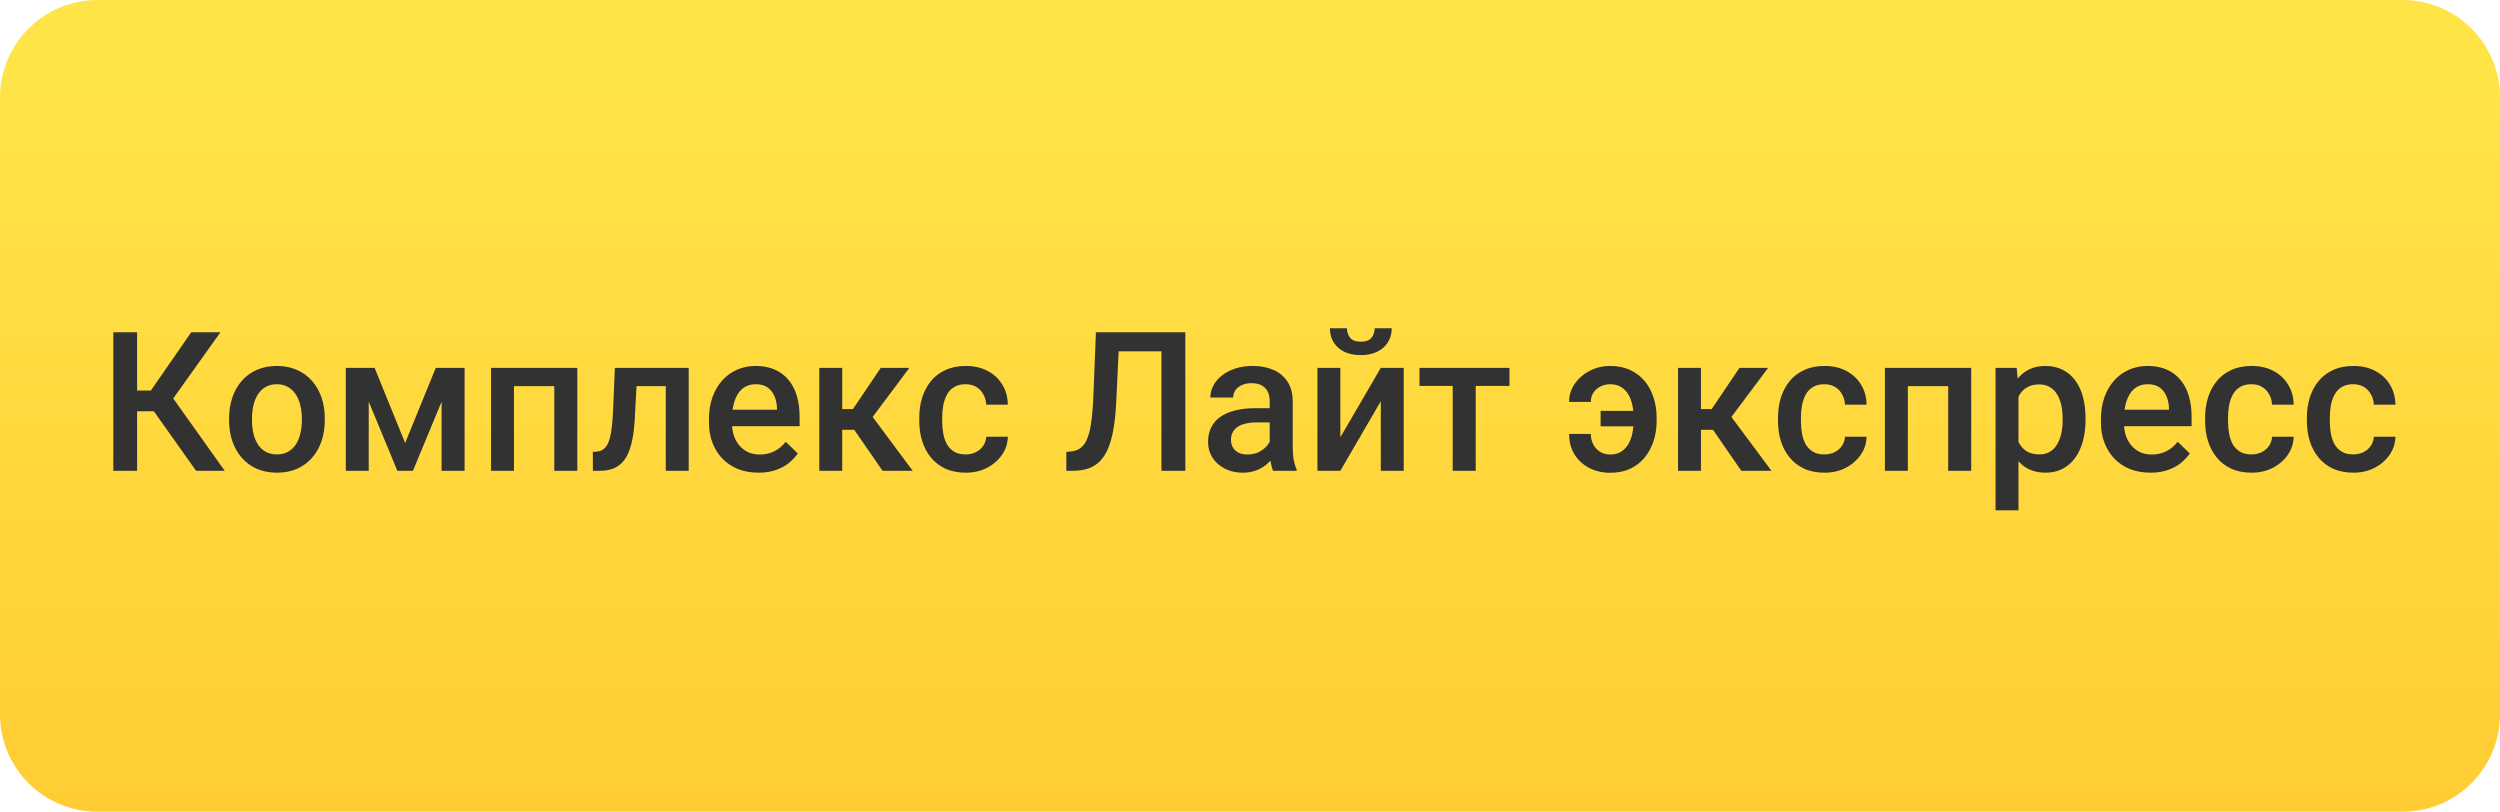 <?xml version="1.0" encoding="UTF-8"?> <svg xmlns="http://www.w3.org/2000/svg" width="154" height="50" viewBox="0 0 154 50" fill="none"> <path d="M0 6C0 2.686 2.686 0 6 0H148C151.314 0 154 2.686 154 6V44C154 47.314 151.314 50 148 50H6C2.686 50 0 47.314 0 44V6Z" fill="url(#paint0_linear_2318_505)"></path> <path d="M8.445 20.469V29H6.98V20.469H8.445ZM13.578 20.469L10.109 25.332H8.029L7.83 24.055H9.295L11.779 20.469H13.578ZM12.078 29L9.318 25.109L10.268 23.979L13.842 29H12.078ZM14.111 25.9V25.766C14.111 25.309 14.178 24.885 14.31 24.494C14.443 24.1 14.635 23.758 14.885 23.469C15.139 23.176 15.447 22.949 15.81 22.789C16.178 22.625 16.592 22.543 17.053 22.543C17.518 22.543 17.932 22.625 18.295 22.789C18.662 22.949 18.973 23.176 19.227 23.469C19.48 23.758 19.674 24.1 19.807 24.494C19.939 24.885 20.006 25.309 20.006 25.766V25.9C20.006 26.357 19.939 26.781 19.807 27.172C19.674 27.562 19.48 27.904 19.227 28.197C18.973 28.486 18.664 28.713 18.301 28.877C17.938 29.037 17.525 29.117 17.064 29.117C16.6 29.117 16.184 29.037 15.816 28.877C15.453 28.713 15.145 28.486 14.891 28.197C14.637 27.904 14.443 27.562 14.31 27.172C14.178 26.781 14.111 26.357 14.111 25.9ZM15.523 25.766V25.9C15.523 26.186 15.553 26.455 15.611 26.709C15.67 26.963 15.762 27.186 15.887 27.377C16.012 27.568 16.172 27.719 16.367 27.828C16.562 27.938 16.795 27.992 17.064 27.992C17.326 27.992 17.553 27.938 17.744 27.828C17.939 27.719 18.1 27.568 18.225 27.377C18.35 27.186 18.441 26.963 18.5 26.709C18.562 26.455 18.594 26.186 18.594 25.9V25.766C18.594 25.484 18.562 25.219 18.5 24.969C18.441 24.715 18.348 24.49 18.219 24.295C18.094 24.1 17.934 23.947 17.738 23.838C17.547 23.725 17.318 23.668 17.053 23.668C16.787 23.668 16.557 23.725 16.361 23.838C16.17 23.947 16.012 24.1 15.887 24.295C15.762 24.49 15.67 24.715 15.611 24.969C15.553 25.219 15.523 25.484 15.523 25.766ZM24.957 27.289L26.844 22.66H28.068L25.438 29H24.477L21.852 22.66H23.076L24.957 27.289ZM22.713 22.66V29H21.301V22.66H22.713ZM27.201 29V22.66H28.619V29H27.201ZM34.455 22.66V23.785H31.326V22.66H34.455ZM31.66 22.66V29H30.248V22.66H31.66ZM35.562 22.66V29H34.145V22.66H35.562ZM41.316 22.66V23.785H38.223V22.66H41.316ZM42.424 22.66V29H41.012V22.66H42.424ZM37.877 22.66H39.272L39.102 25.795C39.078 26.26 39.031 26.67 38.961 27.025C38.895 27.377 38.805 27.68 38.691 27.934C38.578 28.184 38.44 28.387 38.275 28.543C38.111 28.699 37.92 28.814 37.701 28.889C37.482 28.963 37.236 29 36.963 29H36.523L36.518 27.84L36.74 27.822C36.885 27.811 37.01 27.773 37.115 27.711C37.221 27.645 37.31 27.551 37.385 27.43C37.463 27.309 37.525 27.152 37.572 26.961C37.623 26.77 37.662 26.543 37.69 26.281C37.721 26.02 37.744 25.715 37.76 25.367L37.877 22.66ZM46.719 29.117C46.25 29.117 45.826 29.041 45.447 28.889C45.072 28.732 44.752 28.516 44.486 28.238C44.225 27.961 44.023 27.635 43.883 27.26C43.742 26.885 43.672 26.48 43.672 26.047V25.812C43.672 25.316 43.744 24.867 43.889 24.465C44.033 24.062 44.234 23.719 44.492 23.434C44.75 23.145 45.055 22.924 45.406 22.771C45.758 22.619 46.139 22.543 46.549 22.543C47.002 22.543 47.398 22.619 47.738 22.771C48.078 22.924 48.359 23.139 48.582 23.416C48.809 23.689 48.977 24.016 49.086 24.395C49.199 24.773 49.256 25.191 49.256 25.648V26.252H44.357V25.238H47.861V25.127C47.853 24.873 47.803 24.635 47.709 24.412C47.619 24.189 47.48 24.01 47.293 23.873C47.105 23.736 46.855 23.668 46.543 23.668C46.309 23.668 46.1 23.719 45.916 23.82C45.736 23.918 45.586 24.061 45.465 24.248C45.344 24.436 45.25 24.662 45.184 24.928C45.121 25.189 45.09 25.484 45.09 25.812V26.047C45.09 26.324 45.127 26.582 45.201 26.82C45.279 27.055 45.393 27.26 45.541 27.436C45.69 27.611 45.869 27.75 46.08 27.852C46.291 27.949 46.531 27.998 46.801 27.998C47.141 27.998 47.443 27.93 47.709 27.793C47.975 27.656 48.205 27.463 48.4 27.213L49.145 27.934C49.008 28.133 48.83 28.324 48.611 28.508C48.393 28.688 48.125 28.834 47.809 28.947C47.496 29.061 47.133 29.117 46.719 29.117ZM51.881 22.66V29H50.469V22.66H51.881ZM56.018 22.66L53.164 26.475H51.553L51.365 25.197H52.543L54.254 22.66H56.018ZM54.365 29L52.455 26.234L53.568 25.432L56.223 29H54.365ZM59.486 27.992C59.717 27.992 59.924 27.947 60.107 27.857C60.295 27.764 60.445 27.635 60.559 27.471C60.676 27.307 60.74 27.117 60.752 26.902H62.082C62.074 27.312 61.953 27.686 61.719 28.021C61.484 28.357 61.174 28.625 60.787 28.824C60.4 29.02 59.973 29.117 59.504 29.117C59.02 29.117 58.598 29.035 58.238 28.871C57.879 28.703 57.58 28.473 57.342 28.18C57.103 27.887 56.924 27.549 56.803 27.166C56.685 26.783 56.627 26.373 56.627 25.936V25.73C56.627 25.293 56.685 24.883 56.803 24.5C56.924 24.113 57.103 23.773 57.342 23.48C57.58 23.188 57.879 22.959 58.238 22.795C58.598 22.627 59.018 22.543 59.498 22.543C60.006 22.543 60.451 22.645 60.834 22.848C61.217 23.047 61.518 23.326 61.736 23.686C61.959 24.041 62.074 24.455 62.082 24.928H60.752C60.74 24.693 60.682 24.482 60.576 24.295C60.475 24.104 60.33 23.951 60.143 23.838C59.959 23.725 59.738 23.668 59.48 23.668C59.195 23.668 58.959 23.727 58.772 23.844C58.584 23.957 58.438 24.113 58.332 24.312C58.227 24.508 58.15 24.729 58.103 24.975C58.06 25.217 58.039 25.469 58.039 25.73V25.936C58.039 26.197 58.06 26.451 58.103 26.697C58.147 26.943 58.221 27.164 58.326 27.359C58.435 27.551 58.584 27.705 58.772 27.822C58.959 27.936 59.197 27.992 59.486 27.992ZM71.891 20.469V21.641H67.801V20.469H71.891ZM73.016 20.469V29H71.545V20.469H73.016ZM67.508 20.469H68.967L68.762 24.705C68.734 25.326 68.682 25.873 68.603 26.346C68.525 26.818 68.42 27.223 68.287 27.559C68.154 27.895 67.986 28.17 67.783 28.385C67.58 28.596 67.336 28.752 67.051 28.854C66.769 28.951 66.439 29 66.061 29H65.686V27.834L65.914 27.816C66.121 27.801 66.299 27.752 66.447 27.67C66.6 27.584 66.728 27.459 66.834 27.295C66.939 27.127 67.027 26.91 67.098 26.645C67.168 26.379 67.223 26.055 67.262 25.672C67.305 25.289 67.336 24.842 67.356 24.33L67.508 20.469ZM78.213 27.729V24.705C78.213 24.479 78.172 24.283 78.09 24.119C78.008 23.955 77.883 23.828 77.715 23.738C77.551 23.648 77.344 23.604 77.094 23.604C76.863 23.604 76.664 23.643 76.496 23.721C76.328 23.799 76.197 23.904 76.103 24.037C76.01 24.17 75.963 24.32 75.963 24.488H74.557C74.557 24.238 74.617 23.996 74.738 23.762C74.859 23.527 75.035 23.318 75.266 23.135C75.496 22.951 75.772 22.807 76.092 22.701C76.412 22.596 76.772 22.543 77.17 22.543C77.647 22.543 78.068 22.623 78.436 22.783C78.807 22.943 79.098 23.186 79.309 23.51C79.523 23.83 79.631 24.232 79.631 24.717V27.535C79.631 27.824 79.65 28.084 79.689 28.314C79.732 28.541 79.793 28.738 79.871 28.906V29H78.424C78.357 28.848 78.305 28.654 78.266 28.42C78.231 28.182 78.213 27.951 78.213 27.729ZM78.418 25.145L78.43 26.018H77.416C77.154 26.018 76.924 26.043 76.725 26.094C76.525 26.141 76.359 26.211 76.227 26.305C76.094 26.398 75.994 26.512 75.928 26.645C75.861 26.777 75.828 26.928 75.828 27.096C75.828 27.264 75.867 27.418 75.945 27.559C76.023 27.695 76.137 27.803 76.285 27.881C76.438 27.959 76.621 27.998 76.836 27.998C77.125 27.998 77.377 27.939 77.592 27.822C77.811 27.701 77.982 27.555 78.107 27.383C78.232 27.207 78.299 27.041 78.307 26.885L78.764 27.512C78.717 27.672 78.637 27.844 78.523 28.027C78.41 28.211 78.262 28.387 78.078 28.555C77.898 28.719 77.682 28.854 77.428 28.959C77.178 29.064 76.889 29.117 76.561 29.117C76.147 29.117 75.777 29.035 75.453 28.871C75.129 28.703 74.875 28.479 74.691 28.197C74.508 27.912 74.416 27.59 74.416 27.23C74.416 26.895 74.478 26.598 74.603 26.34C74.732 26.078 74.92 25.859 75.166 25.684C75.416 25.508 75.721 25.375 76.08 25.285C76.439 25.191 76.85 25.145 77.311 25.145H78.418ZM82.566 26.938L85.057 22.66H86.469V29H85.057V24.717L82.566 29H81.154V22.66H82.566V26.938ZM84.682 20.223H85.731C85.731 20.547 85.652 20.834 85.496 21.084C85.344 21.33 85.125 21.523 84.84 21.664C84.559 21.805 84.223 21.875 83.832 21.875C83.242 21.875 82.775 21.723 82.432 21.418C82.092 21.109 81.922 20.711 81.922 20.223H82.971C82.971 20.441 83.035 20.635 83.164 20.803C83.297 20.967 83.519 21.049 83.832 21.049C84.141 21.049 84.359 20.967 84.488 20.803C84.617 20.635 84.682 20.441 84.682 20.223ZM90.904 22.66V29H89.486V22.66H90.904ZM92.984 22.66V23.773H87.441V22.66H92.984ZM99.189 23.668C98.971 23.668 98.769 23.715 98.586 23.809C98.406 23.898 98.262 24.025 98.152 24.189C98.047 24.35 97.994 24.539 97.994 24.758H96.658C96.658 24.344 96.773 23.971 97.004 23.639C97.238 23.303 97.547 23.037 97.93 22.842C98.312 22.643 98.732 22.543 99.189 22.543C99.654 22.543 100.064 22.627 100.42 22.795C100.775 22.959 101.074 23.188 101.316 23.48C101.559 23.773 101.74 24.113 101.861 24.5C101.986 24.883 102.049 25.293 102.049 25.73V25.936C102.049 26.373 101.986 26.783 101.861 27.166C101.736 27.549 101.553 27.889 101.311 28.186C101.068 28.479 100.77 28.709 100.414 28.877C100.062 29.041 99.656 29.123 99.195 29.123C98.703 29.123 98.266 29.021 97.883 28.818C97.5 28.615 97.199 28.336 96.981 27.98C96.766 27.621 96.658 27.205 96.658 26.732H97.994C97.994 26.971 98.045 27.186 98.147 27.377C98.248 27.568 98.389 27.721 98.568 27.834C98.748 27.943 98.957 27.998 99.195 27.998C99.457 27.998 99.68 27.939 99.863 27.822C100.047 27.705 100.195 27.549 100.309 27.354C100.422 27.158 100.504 26.938 100.555 26.691C100.605 26.441 100.631 26.189 100.631 25.936V25.73C100.631 25.469 100.605 25.215 100.555 24.969C100.504 24.723 100.422 24.502 100.309 24.307C100.199 24.111 100.051 23.957 99.863 23.844C99.68 23.727 99.455 23.668 99.189 23.668ZM101.17 25.309V26.264H98.598V25.309H101.17ZM104.779 22.66V29H103.367V22.66H104.779ZM108.916 22.66L106.062 26.475H104.451L104.264 25.197H105.441L107.152 22.66H108.916ZM107.264 29L105.354 26.234L106.467 25.432L109.121 29H107.264ZM112.385 27.992C112.615 27.992 112.822 27.947 113.006 27.857C113.193 27.764 113.344 27.635 113.457 27.471C113.574 27.307 113.639 27.117 113.65 26.902H114.98C114.973 27.312 114.852 27.686 114.617 28.021C114.383 28.357 114.072 28.625 113.686 28.824C113.299 29.02 112.871 29.117 112.402 29.117C111.918 29.117 111.496 29.035 111.137 28.871C110.777 28.703 110.479 28.473 110.24 28.18C110.002 27.887 109.822 27.549 109.701 27.166C109.584 26.783 109.525 26.373 109.525 25.936V25.73C109.525 25.293 109.584 24.883 109.701 24.5C109.822 24.113 110.002 23.773 110.24 23.48C110.479 23.188 110.777 22.959 111.137 22.795C111.496 22.627 111.916 22.543 112.396 22.543C112.904 22.543 113.35 22.645 113.732 22.848C114.115 23.047 114.416 23.326 114.635 23.686C114.857 24.041 114.973 24.455 114.98 24.928H113.65C113.639 24.693 113.58 24.482 113.475 24.295C113.373 24.104 113.229 23.951 113.041 23.838C112.857 23.725 112.637 23.668 112.379 23.668C112.094 23.668 111.857 23.727 111.67 23.844C111.482 23.957 111.336 24.113 111.23 24.312C111.125 24.508 111.049 24.729 111.002 24.975C110.959 25.217 110.938 25.469 110.938 25.73V25.936C110.938 26.197 110.959 26.451 111.002 26.697C111.045 26.943 111.119 27.164 111.225 27.359C111.334 27.551 111.482 27.705 111.67 27.822C111.857 27.936 112.096 27.992 112.385 27.992ZM120.318 22.66V23.785H117.189V22.66H120.318ZM117.523 22.66V29H116.111V22.66H117.523ZM121.426 22.66V29H120.008V22.66H121.426ZM124.338 23.879V31.438H122.926V22.66H124.227L124.338 23.879ZM128.469 25.771V25.895C128.469 26.355 128.414 26.783 128.305 27.178C128.199 27.568 128.041 27.91 127.83 28.203C127.623 28.492 127.367 28.717 127.062 28.877C126.758 29.037 126.406 29.117 126.008 29.117C125.613 29.117 125.268 29.045 124.971 28.9C124.678 28.752 124.43 28.543 124.227 28.273C124.023 28.004 123.859 27.688 123.734 27.324C123.613 26.957 123.527 26.555 123.477 26.117V25.643C123.527 25.178 123.613 24.756 123.734 24.377C123.859 23.998 124.023 23.672 124.227 23.398C124.43 23.125 124.678 22.914 124.971 22.766C125.264 22.617 125.605 22.543 125.996 22.543C126.395 22.543 126.748 22.621 127.057 22.777C127.365 22.93 127.625 23.148 127.836 23.434C128.047 23.715 128.205 24.055 128.311 24.453C128.416 24.848 128.469 25.287 128.469 25.771ZM127.057 25.895V25.771C127.057 25.479 127.029 25.207 126.975 24.957C126.92 24.703 126.834 24.48 126.717 24.289C126.6 24.098 126.449 23.949 126.266 23.844C126.086 23.734 125.869 23.68 125.615 23.68C125.365 23.68 125.15 23.723 124.971 23.809C124.791 23.891 124.641 24.006 124.52 24.154C124.398 24.303 124.305 24.477 124.238 24.676C124.172 24.871 124.125 25.084 124.098 25.314V26.451C124.145 26.732 124.225 26.99 124.338 27.225C124.451 27.459 124.611 27.646 124.818 27.787C125.029 27.924 125.299 27.992 125.627 27.992C125.881 27.992 126.098 27.938 126.277 27.828C126.457 27.719 126.604 27.568 126.717 27.377C126.834 27.182 126.92 26.957 126.975 26.703C127.029 26.449 127.057 26.18 127.057 25.895ZM132.465 29.117C131.996 29.117 131.572 29.041 131.193 28.889C130.818 28.732 130.498 28.516 130.232 28.238C129.971 27.961 129.77 27.635 129.629 27.26C129.488 26.885 129.418 26.48 129.418 26.047V25.812C129.418 25.316 129.49 24.867 129.635 24.465C129.779 24.062 129.98 23.719 130.238 23.434C130.496 23.145 130.801 22.924 131.152 22.771C131.504 22.619 131.885 22.543 132.295 22.543C132.748 22.543 133.145 22.619 133.484 22.771C133.824 22.924 134.105 23.139 134.328 23.416C134.555 23.689 134.723 24.016 134.832 24.395C134.945 24.773 135.002 25.191 135.002 25.648V26.252H130.104V25.238H133.607V25.127C133.6 24.873 133.549 24.635 133.455 24.412C133.365 24.189 133.227 24.01 133.039 23.873C132.852 23.736 132.602 23.668 132.289 23.668C132.055 23.668 131.846 23.719 131.662 23.82C131.482 23.918 131.332 24.061 131.211 24.248C131.09 24.436 130.996 24.662 130.93 24.928C130.867 25.189 130.836 25.484 130.836 25.812V26.047C130.836 26.324 130.873 26.582 130.947 26.82C131.025 27.055 131.139 27.26 131.287 27.436C131.436 27.611 131.615 27.75 131.826 27.852C132.037 27.949 132.277 27.998 132.547 27.998C132.887 27.998 133.189 27.93 133.455 27.793C133.721 27.656 133.951 27.463 134.146 27.213L134.891 27.934C134.754 28.133 134.576 28.324 134.357 28.508C134.139 28.688 133.871 28.834 133.555 28.947C133.242 29.061 132.879 29.117 132.465 29.117ZM138.693 27.992C138.924 27.992 139.131 27.947 139.314 27.857C139.502 27.764 139.652 27.635 139.766 27.471C139.883 27.307 139.947 27.117 139.959 26.902H141.289C141.281 27.312 141.16 27.686 140.926 28.021C140.691 28.357 140.381 28.625 139.994 28.824C139.607 29.02 139.18 29.117 138.711 29.117C138.227 29.117 137.805 29.035 137.445 28.871C137.086 28.703 136.787 28.473 136.549 28.18C136.311 27.887 136.131 27.549 136.01 27.166C135.893 26.783 135.834 26.373 135.834 25.936V25.73C135.834 25.293 135.893 24.883 136.01 24.5C136.131 24.113 136.311 23.773 136.549 23.48C136.787 23.188 137.086 22.959 137.445 22.795C137.805 22.627 138.225 22.543 138.705 22.543C139.213 22.543 139.658 22.645 140.041 22.848C140.424 23.047 140.725 23.326 140.943 23.686C141.166 24.041 141.281 24.455 141.289 24.928H139.959C139.947 24.693 139.889 24.482 139.783 24.295C139.682 24.104 139.537 23.951 139.35 23.838C139.166 23.725 138.945 23.668 138.688 23.668C138.402 23.668 138.166 23.727 137.979 23.844C137.791 23.957 137.645 24.113 137.539 24.312C137.434 24.508 137.357 24.729 137.311 24.975C137.268 25.217 137.246 25.469 137.246 25.73V25.936C137.246 26.197 137.268 26.451 137.311 26.697C137.354 26.943 137.428 27.164 137.533 27.359C137.643 27.551 137.791 27.705 137.979 27.822C138.166 27.936 138.404 27.992 138.693 27.992ZM144.963 27.992C145.193 27.992 145.4 27.947 145.584 27.857C145.771 27.764 145.922 27.635 146.035 27.471C146.152 27.307 146.217 27.117 146.229 26.902H147.559C147.551 27.312 147.43 27.686 147.195 28.021C146.961 28.357 146.65 28.625 146.264 28.824C145.877 29.02 145.449 29.117 144.98 29.117C144.496 29.117 144.074 29.035 143.715 28.871C143.355 28.703 143.057 28.473 142.818 28.18C142.58 27.887 142.4 27.549 142.279 27.166C142.162 26.783 142.104 26.373 142.104 25.936V25.73C142.104 25.293 142.162 24.883 142.279 24.5C142.4 24.113 142.58 23.773 142.818 23.48C143.057 23.188 143.355 22.959 143.715 22.795C144.074 22.627 144.494 22.543 144.975 22.543C145.482 22.543 145.928 22.645 146.311 22.848C146.693 23.047 146.994 23.326 147.213 23.686C147.436 24.041 147.551 24.455 147.559 24.928H146.229C146.217 24.693 146.158 24.482 146.053 24.295C145.951 24.104 145.807 23.951 145.619 23.838C145.436 23.725 145.215 23.668 144.957 23.668C144.672 23.668 144.436 23.727 144.248 23.844C144.061 23.957 143.914 24.113 143.809 24.312C143.703 24.508 143.627 24.729 143.58 24.975C143.537 25.217 143.516 25.469 143.516 25.73V25.936C143.516 26.197 143.537 26.451 143.58 26.697C143.623 26.943 143.697 27.164 143.803 27.359C143.912 27.551 144.061 27.705 144.248 27.822C144.436 27.936 144.674 27.992 144.963 27.992Z" fill="#323232"></path> <defs> <linearGradient id="paint0_linear_2318_505" x1="77" y1="5" x2="77" y2="50" gradientUnits="userSpaceOnUse"> <stop stop-color="#FFE448"></stop> <stop offset="1" stop-color="#FFCC33"></stop> </linearGradient> </defs> </svg> 